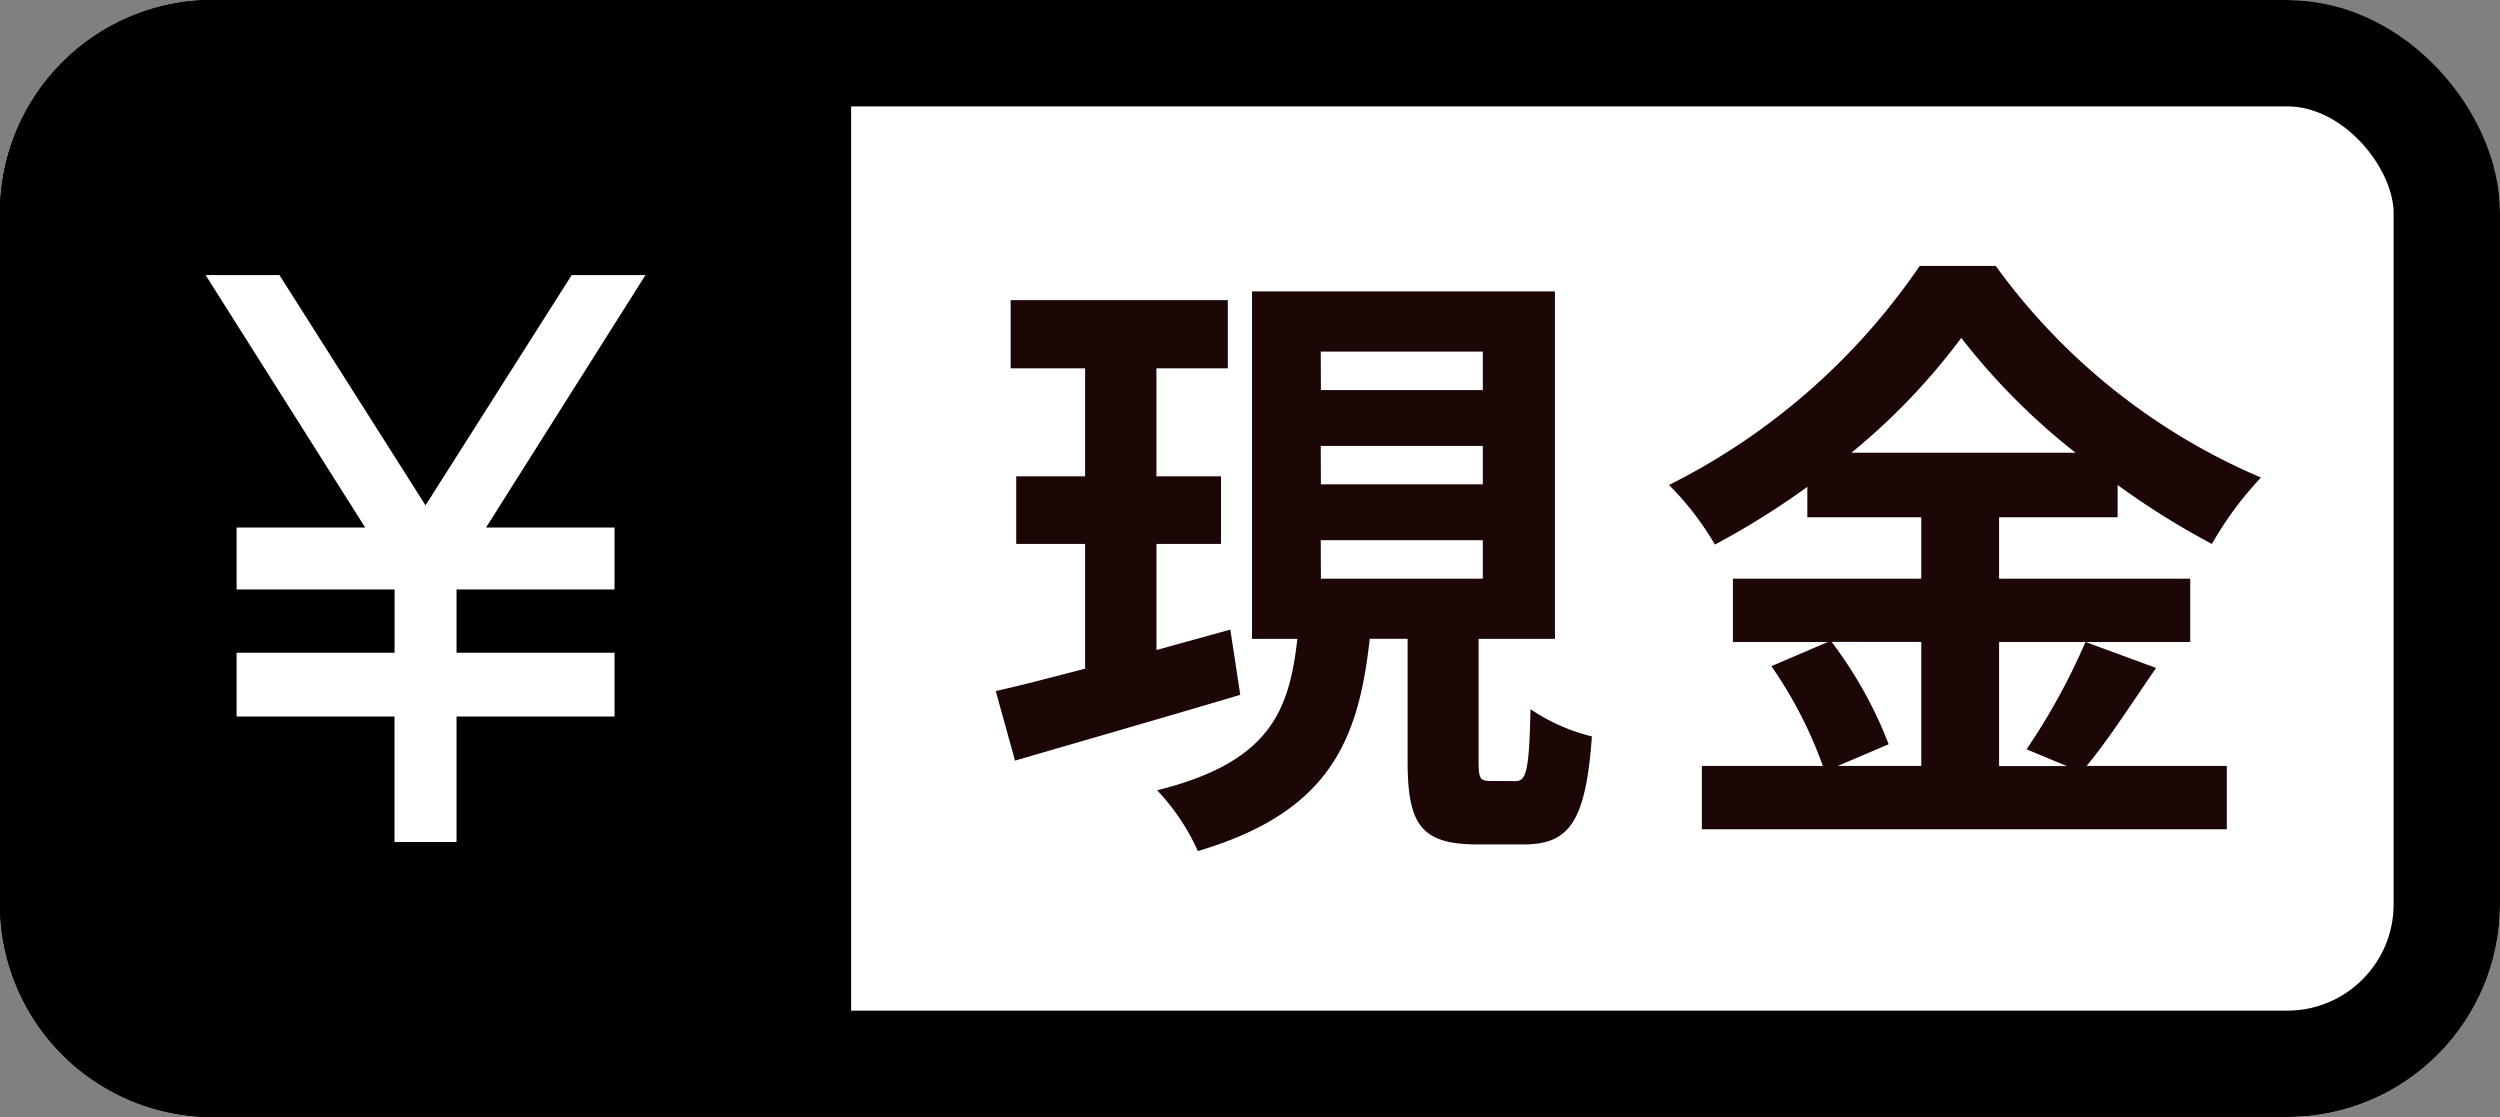 <svg xmlns="http://www.w3.org/2000/svg" width="47" height="21" viewBox="0 0 47 21">
  <rect x="0" y="0" width="47" height="21" fill="#808080" stroke="none"/>
  <g id="グループ_310" data-name="グループ 310" transform="translate(-80 -1663)">
    <g id="長方形_320" data-name="長方形 320" transform="translate(80 1663)" fill="#fff" stroke="#000" stroke-width="2">
      <rect width="47" height="21" rx="4" stroke="none"/>
      <rect x="1" y="1" width="45" height="19" rx="3" fill="none"/>
    </g>
    <g id="長方形_321" data-name="長方形 321" transform="translate(80 1663)" stroke="#000" stroke-width="2">
      <path d="M4,0H16a0,0,0,0,1,0,0V21a0,0,0,0,1,0,0H4a4,4,0,0,1-4-4V4A4,4,0,0,1,4,0Z" stroke="none"/>
      <path d="M4,1H15a0,0,0,0,1,0,0V20a0,0,0,0,1,0,0H4a3,3,0,0,1-3-3V4A3,3,0,0,1,4,1Z" fill="none"/>
    </g>
    <path id="currency_yen" data-name="currency yen" d="M5.273,4.746H7.688V5.911H4.718V7.1h2.97V8.3H4.718v2.359H3.552V8.3H.583V7.1h2.97V5.911H.583V4.746H3L0,0H1.388L4.135,4.329,6.883,0H8.27Z" transform="translate(83.865 1668.171)" fill="#fff"/>
    <path id="パス_573" data-name="パス 573" d="M4.61,10.336c-.455.128-.933.257-1.388.385V8.726H4.435V7.455H3.221V5.425H4.563V4.142H.48V5.425h1.4v2.03H.585V8.726H1.88v2.345c-.63.163-1.2.315-1.68.42L.562,12.8c1.2-.35,2.765-.8,4.235-1.237Zm1.7-1.68H9.357v.723H6.313Zm0-1.773H9.357v.723H6.313Zm0-1.773H9.357v.723H6.313ZM9.5,13.182c-.2,0-.222-.047-.222-.385V10.511h1.435V3.978H5.018v6.533h.852c-.152,1.365-.525,2.321-2.636,2.846A4.109,4.109,0,0,1,4,14.5c2.485-.735,3.021-2.088,3.231-3.99h.712V12.8c0,1.178.233,1.575,1.307,1.575h.875c.863,0,1.167-.432,1.283-2.03a3.567,3.567,0,0,1-1.155-.513c-.023,1.167-.082,1.353-.28,1.353ZM17.6,10.569V12.9H16.03l.957-.408a7.87,7.87,0,0,0-1.073-1.925ZM16.287,7.011a12.169,12.169,0,0,0,2.065-2.158A12.447,12.447,0,0,0,20.5,7.011Zm4.4,3.558a12.116,12.116,0,0,1-1.108,2.018l.758.315H19.063V10.569h3.593V9.379H19.063V8.224h2.228V7.618a14.744,14.744,0,0,0,1.773,1.108,6.516,6.516,0,0,1,.922-1.248A11.919,11.919,0,0,1,19,3.5H17.57a12.441,12.441,0,0,1-4.713,4.118,5.438,5.438,0,0,1,.863,1.12,14.908,14.908,0,0,0,1.738-1.085v.572H17.6V9.379H14.059v1.19h1.785l-1.062.455A8.015,8.015,0,0,1,15.75,12.9H13.475v1.19h9.869V12.9H20.708c.408-.49.863-1.2,1.307-1.843Z" transform="translate(98.52 1664.5)" fill="#1c0606"/>
  </g>
</svg>
